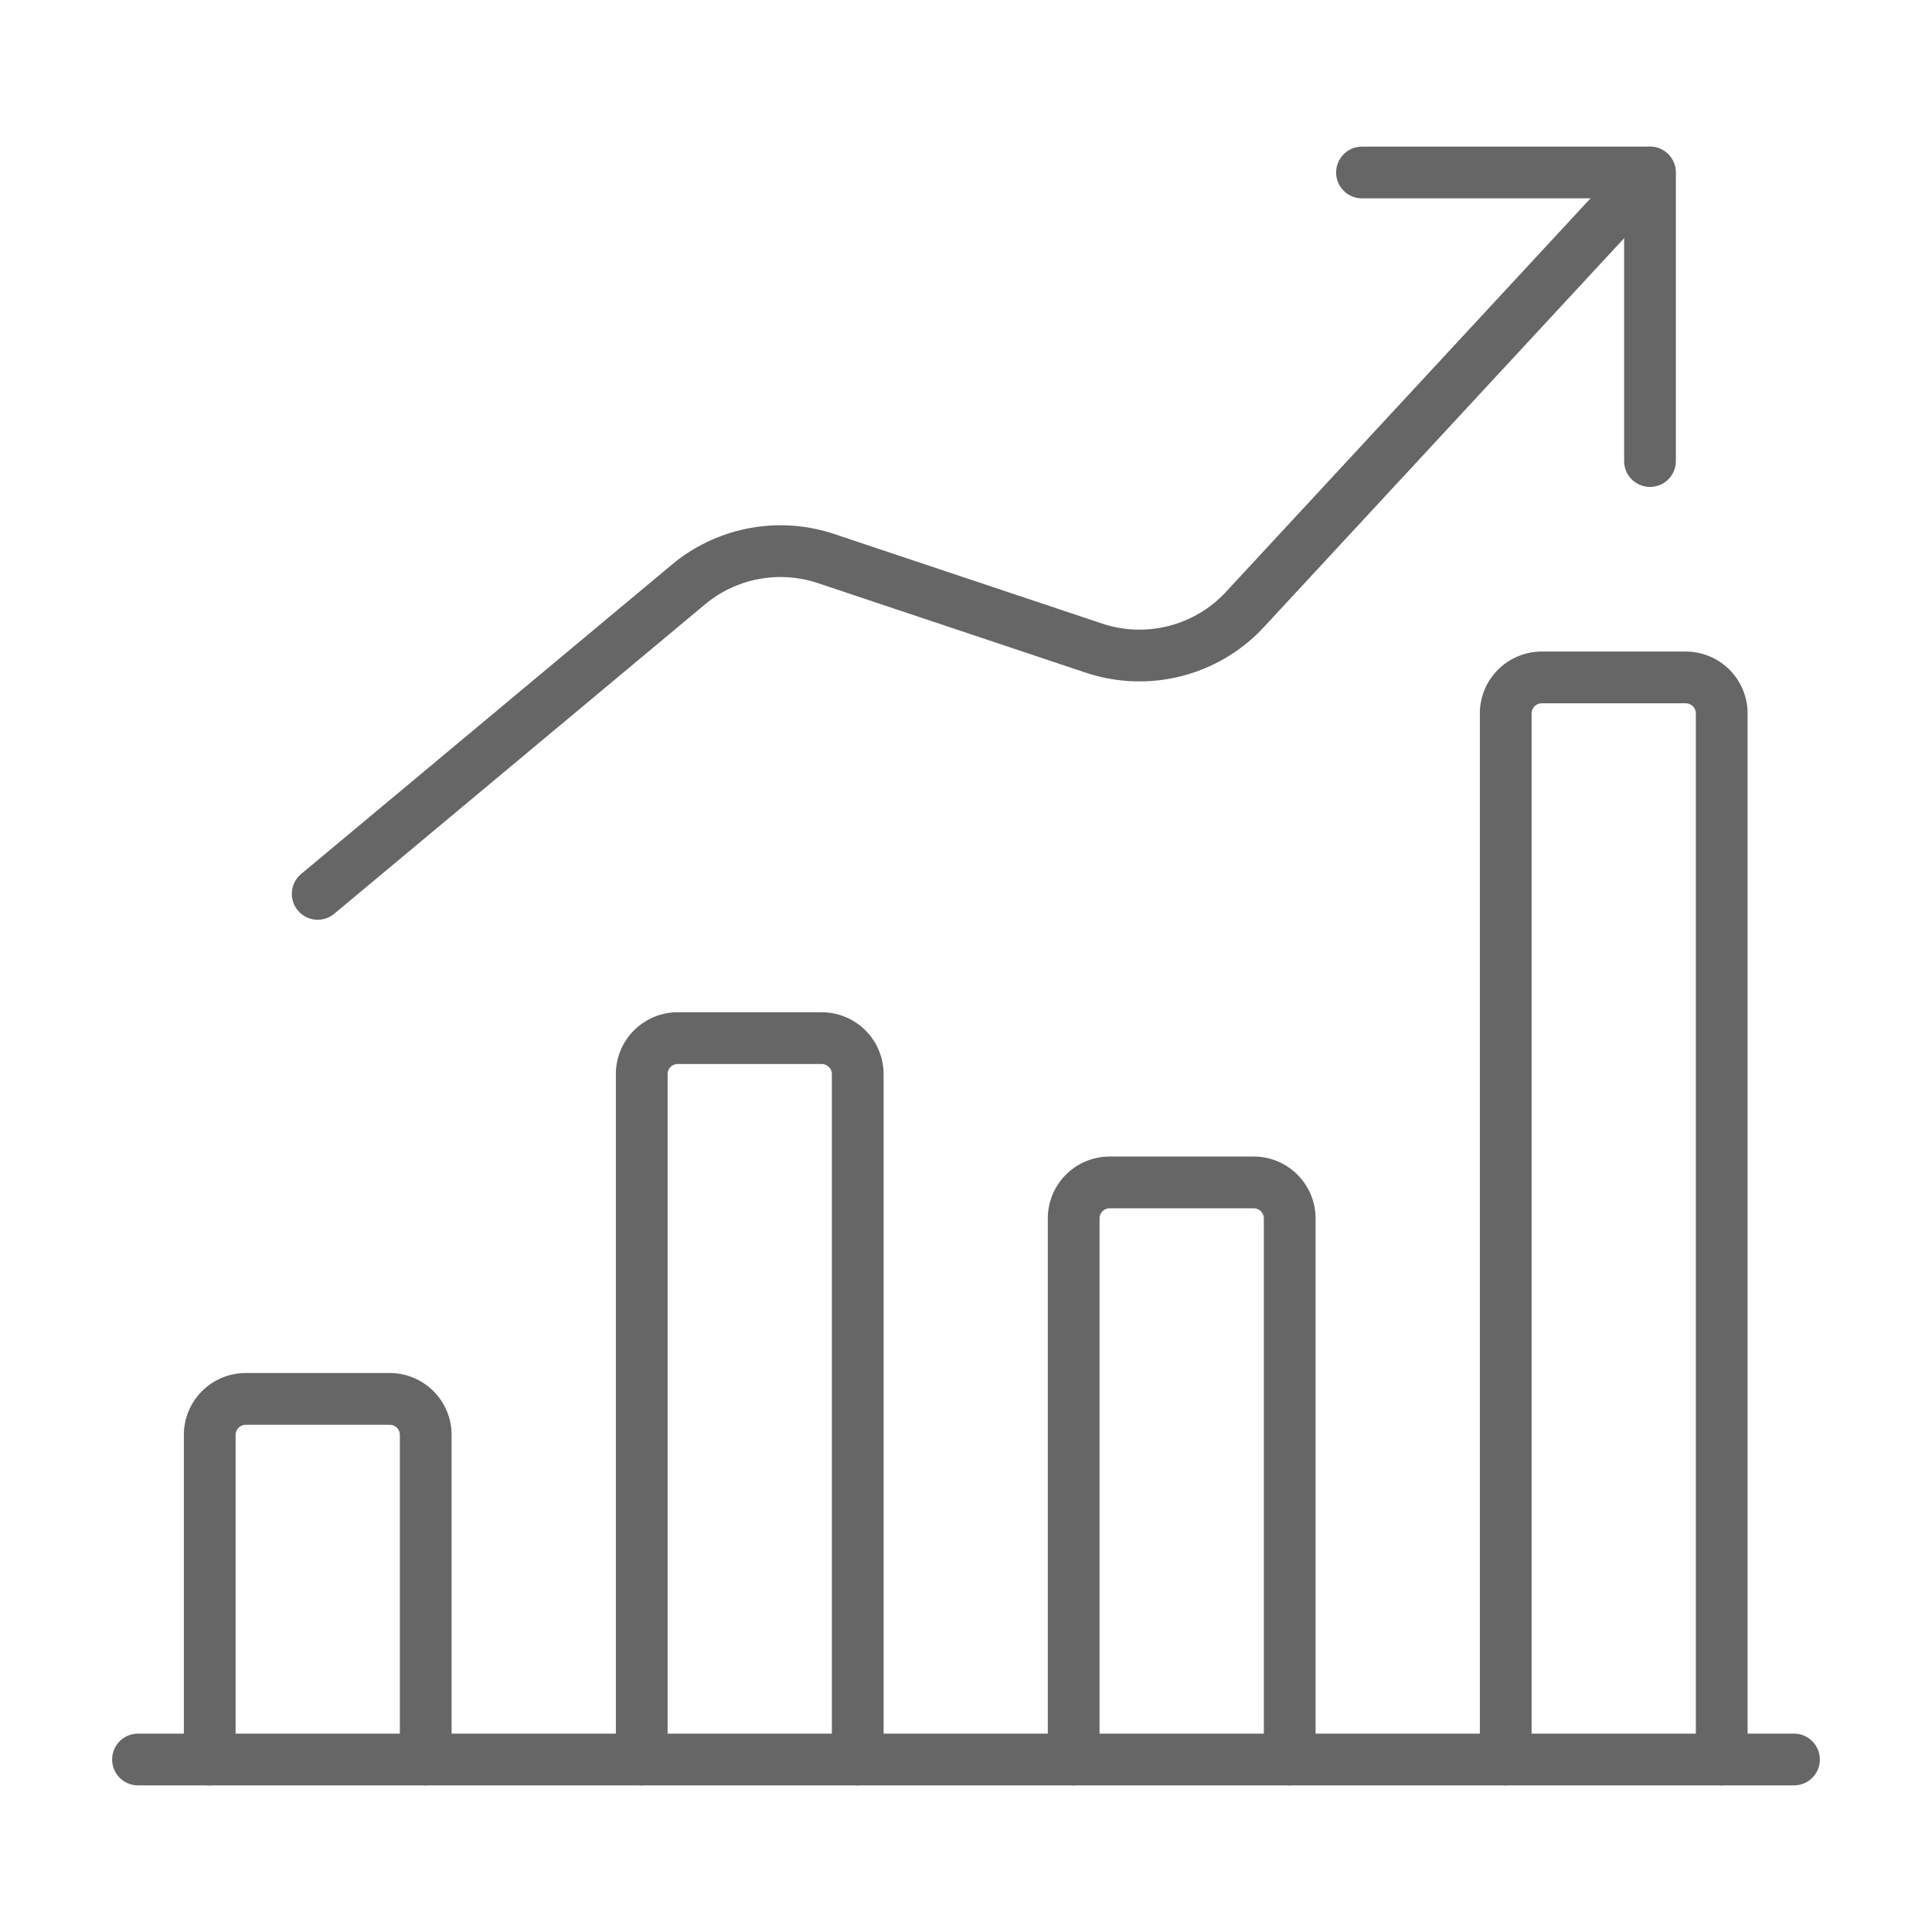 <svg xmlns="http://www.w3.org/2000/svg" width="56" height="56" viewBox="0 0 56 56">
  <g id="support-for-your-business" transform="translate(-303.2 -60.5)">
    <rect id="Rectangle_125" data-name="Rectangle 125" width="56" height="56" transform="translate(303.2 60.5)" fill="none"/>
    <g id="Business-Products_Performances_performance-increase-1" data-name="Business-Products / Performances / performance-increase-1" transform="translate(207.2 -570.322)">
      <g id="Group_152" data-name="Group 152" transform="translate(100 635.822)">
        <g id="performance-increase-1">
          <path id="Shape_1116" data-name="Shape 1116" d="M100,748.191h48" transform="translate(-100 -702.191)" fill="none" stroke="#666" stroke-linecap="round" stroke-linejoin="round" stroke-width="1.5"/>
          <path id="Shape_1117" data-name="Shape 1117" d="M111.348,733.107V723.7a1.044,1.044,0,0,0-1.043-1.045h-4.174a1.045,1.045,0,0,0-1.044,1.045v9.409" transform="translate(-103.008 -687.107)" fill="none" stroke="#666" stroke-linecap="round" stroke-linejoin="round" stroke-width="1.5"/>
          <path id="Shape_1118" data-name="Shape 1118" d="M141.995,718.023V698.16a1.045,1.045,0,0,0-1.044-1.046h-4.174a1.044,1.044,0,0,0-1.043,1.046v19.864" transform="translate(-121.133 -672.023)" fill="none" stroke="#666" stroke-linecap="round" stroke-linejoin="round" stroke-width="1.5"/>
          <path id="Shape_1119" data-name="Shape 1119" d="M172.641,724.057V708.375a1.045,1.045,0,0,0-1.044-1.045h-4.174a1.044,1.044,0,0,0-1.044,1.045v15.682" transform="translate(-139.258 -678.057)" fill="none" stroke="#666" stroke-linecap="round" stroke-linejoin="round" stroke-width="1.5"/>
          <path id="Shape_1120" data-name="Shape 1120" d="M203.287,702.94V672.622a1.044,1.044,0,0,0-1.044-1.046H198.07a1.045,1.045,0,0,0-1.044,1.046V702.94" transform="translate(-157.382 -656.94)" fill="none" stroke="#666" stroke-linecap="round" stroke-linejoin="round" stroke-width="1.5"/>
          <path id="Shape_1121" data-name="Shape 1121" d="M151.358,635.822l-11.729,12.662a4.168,4.168,0,0,1-4.383,1.123l-7.762-2.595a4.168,4.168,0,0,0-3.992.755l-10.743,8.964" transform="translate(-107.54 -635.822)" fill="none" stroke="#666" stroke-linecap="round" stroke-linejoin="round" stroke-width="1.5"/>
          <path id="Shape_1122" data-name="Shape 1122" d="M186.831,635.822h8.348v8.364" transform="translate(-151.353 -635.822)" fill="none" stroke="#666" stroke-linecap="round" stroke-linejoin="round" stroke-width="1.5"/>
        </g>
      </g>
    </g>
  </g>
</svg>
